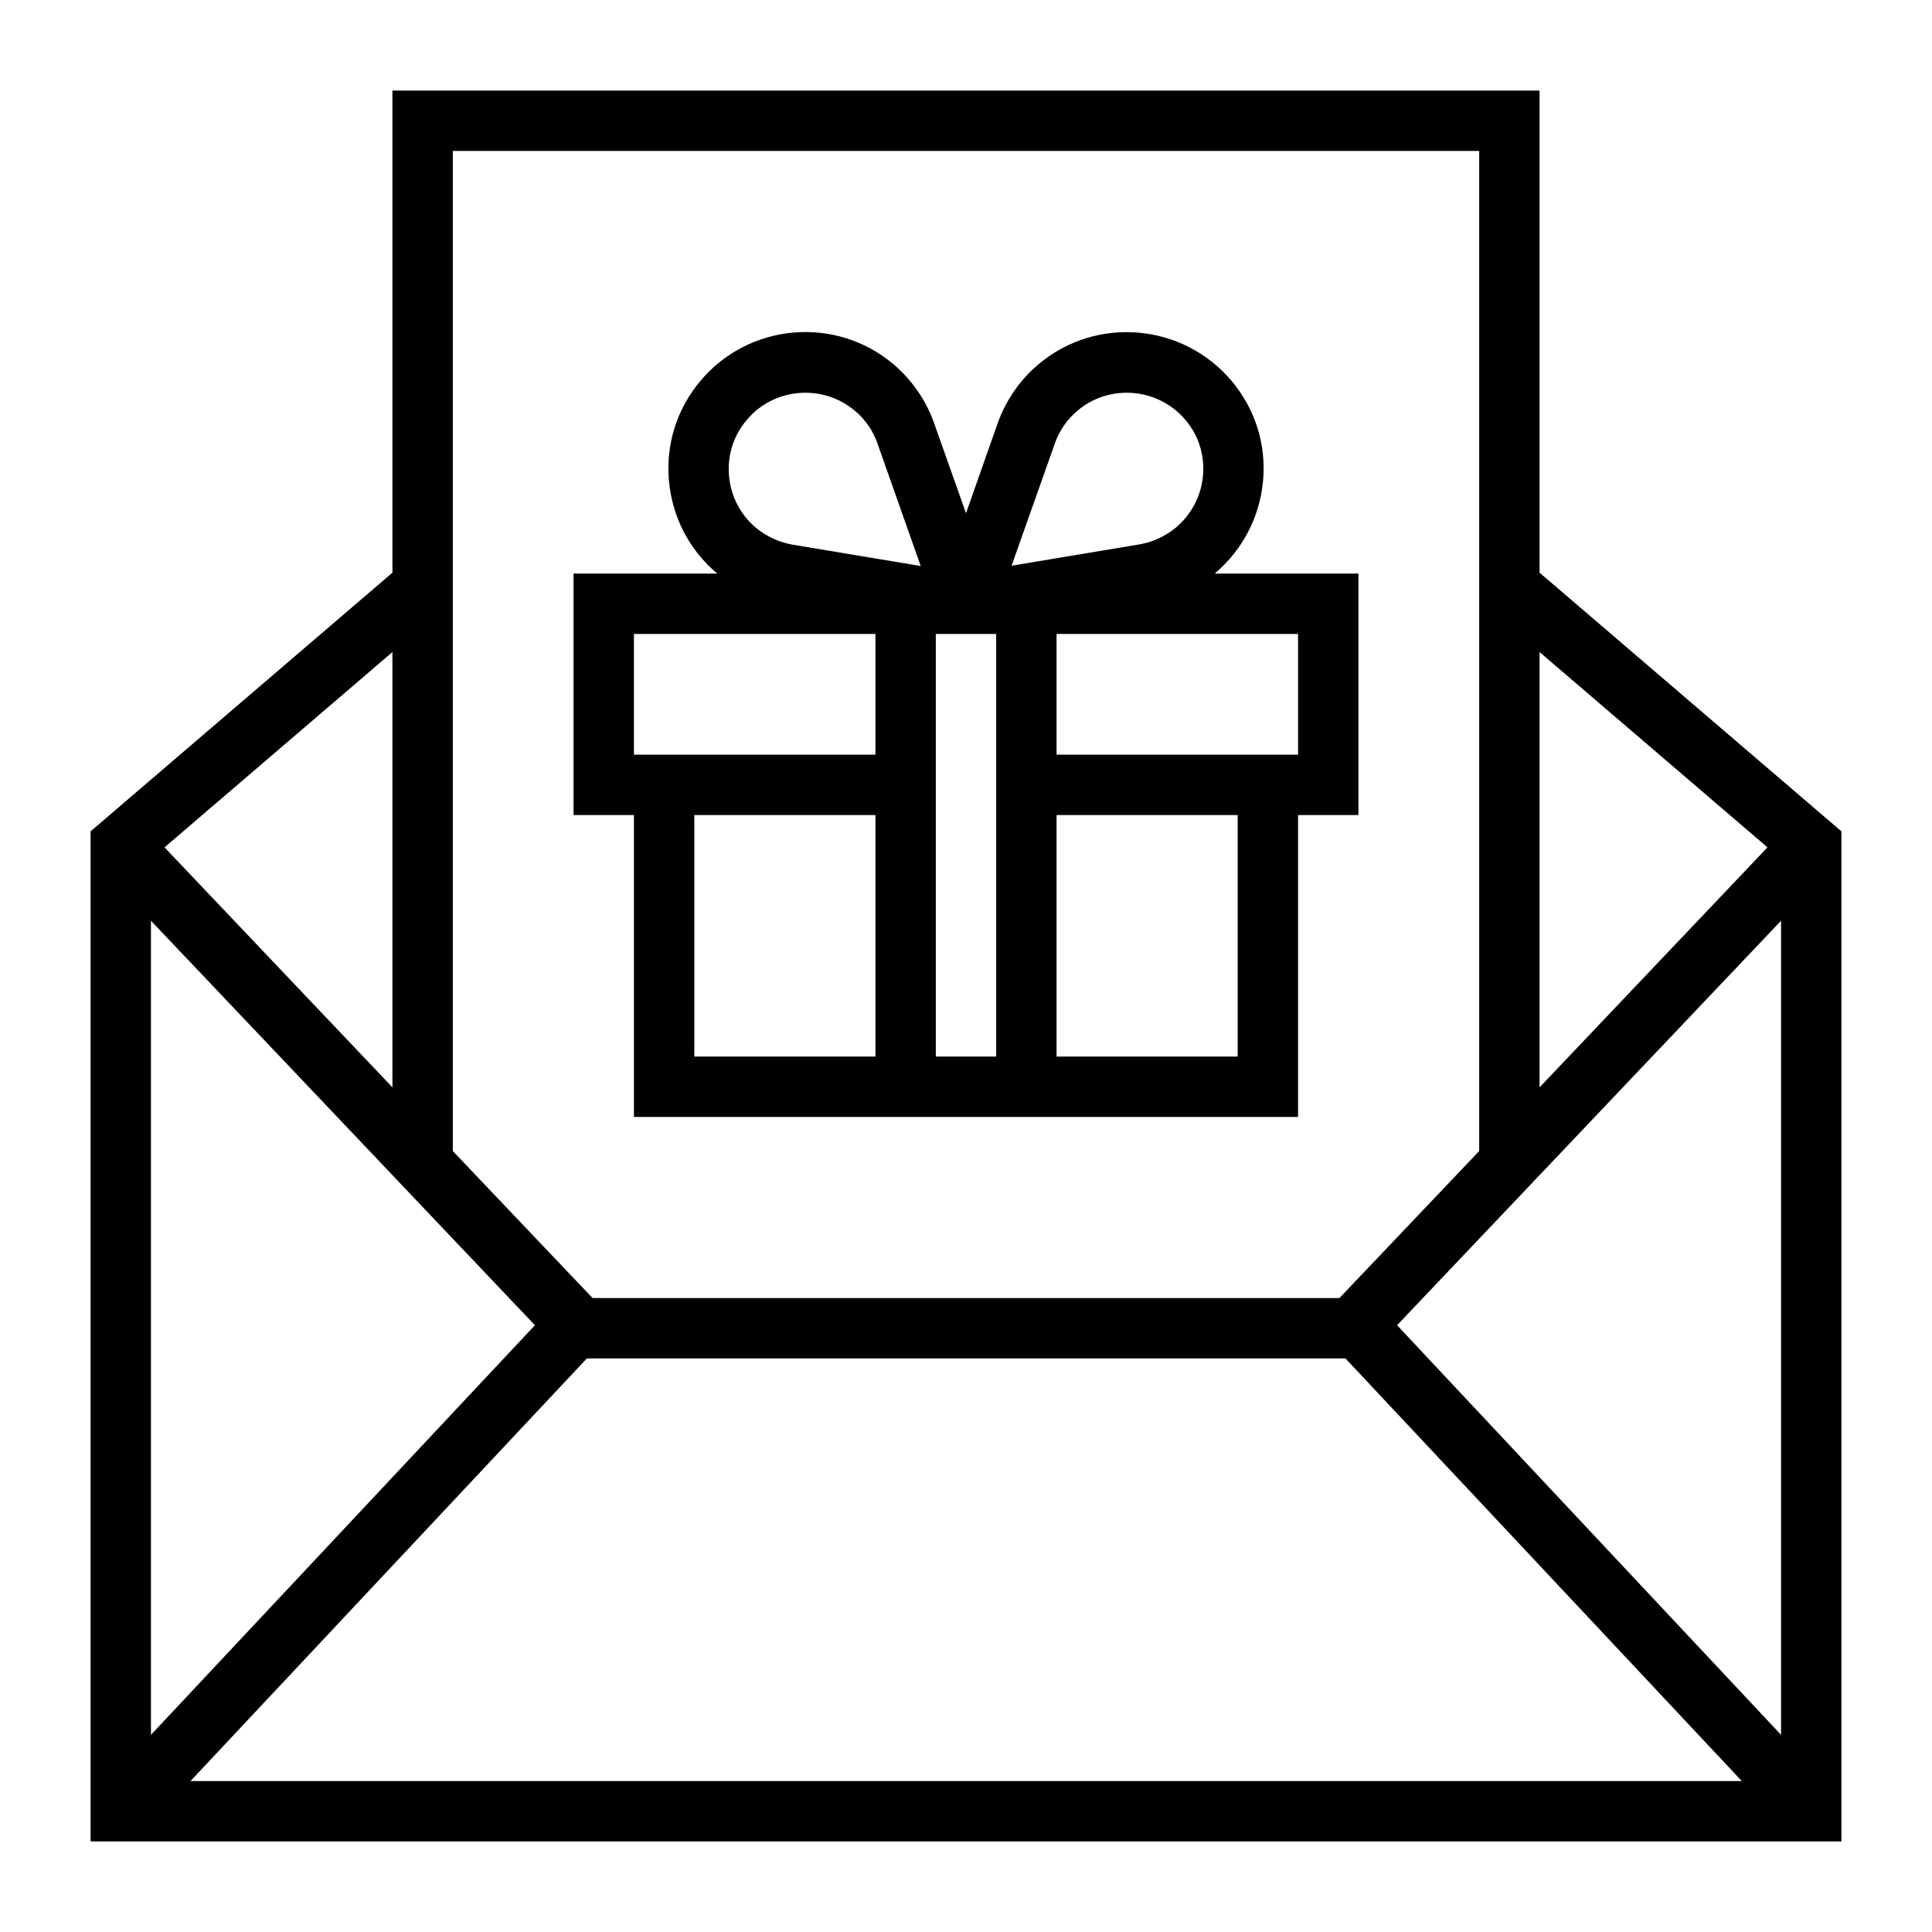 <svg enable-background="new 0 0 64 64" height="512" viewBox="0 0 64 64" width="512" xmlns="http://www.w3.org/2000/svg"><g id="Layer_7" display="none"><path d="m-341-5h410v410h-410z" display="inline" fill="#fff"/></g><g id="Layer_9" display="none"><path d="m-8-8h80v80h-80z" display="inline" fill="#fff"/></g><g id="filled" display="none"><g display="inline"><path d="m36.67 8h-9.34l-23.33 20v32h56v-32z" fill="#a0edeb" stroke="#000" stroke-linecap="square" stroke-miterlimit="10" stroke-width="2"/></g><g stroke="#000" stroke-miterlimit="10" stroke-width="2"><path d="m60 28-19 20h-18l-19-20" display="inline" fill="none"/><path d="m23 48h18l9-9.47v-34.53h-36v34.53z" display="inline" fill="#fff" stroke-linecap="square"/><path d="m45 44h-26l-15 16h56z" display="inline" fill="#68e4de" stroke-linecap="square" stroke-linejoin="bevel"/><g display="inline" stroke-linecap="square"><path d="m22 26h20v10h-20z" fill="#ff375b"/><path d="m20 20h24v6h-24z" fill="#ff6678"/><path d="m30 20h4v16h-4z" fill="#fff"/><g fill="none" stroke-linejoin="bevel"><path d="m39.59 18.24c1.49-1.25 1.69-3.48.44-4.98s-3.48-1.69-4.98-.44c-.49.41-.84.93-1.05 1.5l-2 5.68 5.94-.99c.59-.1 1.16-.36 1.65-.77z"/><path d="m24.41 18.24c-1.49-1.25-1.69-3.48-.44-4.98s3.48-1.69 4.98-.44c.49.41.84.93 1.05 1.5l2 5.68-5.94-.99c-.59-.1-1.16-.36-1.65-.77z"/></g></g></g></g><g id="filled_expand" display="none"><g display="inline"><path d="m48 47 12-19-23.33-20h-9.34l-23.33 20 12 19z" fill="#9bebe6"/><g><path d="m60 28-23.33-20h-4.67v39h16z" fill="#5fe4dc"/></g><g><path d="m23 48-19-20v32h28v-12z" fill="#c6f4f3"/><path d="m60 28-19 20h-9v12h28z" fill="#9bebe6"/></g><path d="m23 48h18l9-9.47v-34.53h-36v34.53z" fill="#ff7fa8"/><g><path d="m32 4v44h9l9-9.47v-34.53z" fill="#ff5078"/></g><path d="m45 44h-26l-15 16h56z" fill="#9bebe6"/><g><path d="m22 26h20v10h-20z" fill="#ffdc32"/><path d="m20 20h24v6h-24z" fill="#fff06e"/><path d="m32 26h10v10h-10z" fill="#ffbe1e"/><path d="m32 20h12v6h-12z" fill="#ffdc32"/><path d="m30 20h4v16h-4z" fill="#9bebe6"/><path d="m32 20h2v16h-2z" fill="#5fe4dc"/></g><g><path d="m45 44h-13v16h28z" fill="#5fe4dc"/></g></g><g display="inline"><path d="m51 18.97v-15.97h-38v15.97l-10 8.57v33.46h58v-33.46zm8 11.53v26.97l-12.72-13.57zm-.45-2.43-7.55 7.95v-14.42zm-9.55-23.07v33.13l-4.63 4.87h-24.74l-4.63-4.87v-33.13zm-31.28 38.9-12.72 13.57v-26.97zm-4.72-7.88-7.55-7.95 7.55-6.47zm-6.69 22.98 13.13-14h25.13l13.13 14z"/><path d="m21 37h22v-10h2v-8h-4.76c.92-.78 1.49-1.87 1.6-3.07.11-1.21-.26-2.38-1.04-3.31-1.61-1.91-4.47-2.17-6.39-.56-.61.51-1.07 1.17-1.35 1.93l-1.06 3.01-1.07-3.02c-.27-.75-.74-1.41-1.34-1.92-1.91-1.61-4.78-1.36-6.39.56-.78.93-1.15 2.1-1.04 3.31.11 1.2.67 2.29 1.6 3.07h-4.76v8h2zm8-2h-6v-8h6zm4 0h-2v-14h2zm8 0h-6v-8h6zm2-10h-8v-4h8zm-8.05-10.33c.15-.42.41-.79.75-1.07.47-.4 1.05-.59 1.63-.59.72 0 1.44.31 1.94.9.44.52.64 1.17.58 1.85-.06.67-.38 1.28-.9 1.72-.34.28-.75.47-1.18.55l-4.26.71zm-10.21-.76c.5-.6 1.22-.9 1.94-.9.57 0 1.15.19 1.63.59.34.28.6.65.75 1.07l1.44 4.08-4.26-.71c-.44-.08-.85-.27-1.19-.55-.52-.43-.84-1.05-.9-1.72-.06-.69.15-1.35.59-1.86zm-3.74 7.09h8v4h-8z"/></g></g><g id="flat" display="none"><g display="inline"><path d="m48 47 12-19-23.33-20h-9.34l-23.33 20 12 19z" fill="#9bebe6"/><g><path d="m60 28-23.33-20h-4.67v39h16z" fill="#5fe4dc"/></g><g><path d="m23 48-19-20v32h28v-12z" fill="#c6f4f3"/><path d="m60 28-19 20h-9v12h28z" fill="#9bebe6"/></g><path d="m23 48h18l9-9.47v-34.53h-36v34.53z" fill="#ff6e91"/><g><path d="m32 4v44h9l9-9.47v-34.53z" fill="#ff416e"/></g><path d="m45 44h-26l-15 16h56z" fill="#9bebe6"/><g><path d="m22 26h20v10h-20z" fill="#ffd723"/><path d="m20 20h24v6h-24z" fill="#ffed69"/><path d="m32 26h10v10h-10z" fill="#ffaa1e"/><path d="m32 20h12v6h-12z" fill="#ffd723"/><path d="m30 20h4v16h-4z" fill="#9bebe6"/><path d="m32 20h2v16h-2z" fill="#5fe4dc"/></g><g><g><path d="m40.8 12.62c-1.61-1.91-4.48-2.17-6.39-.56-.61.51-1.07 1.18-1.35 1.93l-1.06 3.01-1.07-3.02c-.27-.74-.73-1.41-1.34-1.92-1.91-1.61-4.78-1.36-6.39.56-.77.93-1.14 2.1-1.04 3.31.11 1.2.67 2.3 1.6 3.07.61.51 1.34.86 2.14 1l4.76.79 1.34.23 1.34-.23 4.77-.8c.79-.13 1.52-.48 2.13-.99.93-.77 1.49-1.87 1.6-3.07.1-1.21-.27-2.38-1.04-3.31zm-14.56 5.4c-.44-.07-.85-.26-1.19-.55-.52-.43-.84-1.04-.9-1.72-.06-.67.15-1.33.59-1.84.5-.6 1.21-.91 1.94-.91.57 0 1.15.2 1.62.59.34.29.6.66.75 1.07l1.44 4.07zm12.71-.55c-.34.29-.75.48-1.18.55l-4.26.71 1.44-4.06c.15-.42.41-.79.75-1.08.47-.39 1.05-.59 1.62-.59.72 0 1.44.31 1.94.91.44.51.65 1.17.59 1.84-.06.68-.38 1.29-.9 1.72z" fill="#c6f4f3"/></g></g><g><path d="m40.8 12.62c-1.61-1.91-4.48-2.17-6.39-.56-.61.51-1.07 1.18-1.35 1.93l-1.06 3.01v4.02l1.34-.23 4.77-.8c.79-.13 1.52-.48 2.13-.99.93-.77 1.49-1.87 1.6-3.07.1-1.21-.27-2.38-1.04-3.31zm-1.85 4.85c-.34.29-.75.48-1.18.55l-4.26.71 1.44-4.06c.15-.42.41-.79.75-1.08.47-.39 1.05-.59 1.62-.59.72 0 1.44.31 1.94.91.44.51.65 1.17.59 1.84-.06.68-.38 1.29-.9 1.72z" fill="#9bebe6"/></g><g><path d="m45 44h-13v16h28z" fill="#5fe4dc"/></g></g></g><g id="Line" display="none"><g display="inline" fill="none" stroke="#000" stroke-miterlimit="10" stroke-width="2"><path d="m14 19.43-10 8.57v32h56v-32l-10-8.57"/><path d="m44.8 44 5.2-5.47v-34.53h-36v34.53l5.2 5.47z" stroke-linecap="square"/><path d="m60 28-15.2 16"/><path d="m19.2 44-15.2-16"/><g stroke-linecap="square"><g><path d="m34 26h8v10h-8z"/><path d="m22 26h8v10h-8z"/></g><g><path d="m20 20h10v6h-10z"/><path d="m34 20h10v6h-10z"/></g><path d="m30 20h4v16h-4z"/><path d="m39.59 18.24c1.49-1.25 1.69-3.48.44-4.98s-3.48-1.69-4.98-.44c-.49.41-.84.93-1.05 1.5l-2 5.68 5.94-.99c.59-.1 1.16-.36 1.65-.77z" stroke-linejoin="bevel"/><path d="m24.41 18.24c-1.49-1.25-1.69-3.48-.44-4.98s3.48-1.69 4.98-.44c.49.41.84.93 1.05 1.5l2 5.68-5.94-.99c-.59-.1-1.16-.36-1.65-.77z" stroke-linejoin="bevel"/><path d="m45 44h-26l-15 16h56z" stroke-linejoin="bevel"/></g></g></g><g id="line_Expand"><g><path d="m51 18.97v-15.97h-38v15.97l-10 8.57v33.46h58v-33.46zm8 11.53v26.97l-12.72-13.57zm-.45-2.43-7.55 7.95v-14.42zm-9.55-23.07v33.13l-4.63 4.87h-24.74l-4.63-4.87v-33.13zm-31.28 38.9-12.72 13.57v-26.97zm-4.72-7.88-7.55-7.95 7.55-6.47zm-6.69 22.98 13.13-14h25.13l13.13 14z"/><path d="m21 37h22v-10h2v-8h-4.76c.92-.78 1.49-1.87 1.6-3.07.11-1.21-.26-2.38-1.04-3.31-1.61-1.91-4.47-2.17-6.39-.56-.61.51-1.07 1.17-1.35 1.93l-1.06 3.01-1.07-3.02c-.27-.75-.74-1.41-1.34-1.92-1.91-1.61-4.78-1.36-6.39.56-.78.93-1.15 2.1-1.04 3.31.11 1.2.67 2.29 1.6 3.07h-4.76v8h2zm8-2h-6v-8h6zm4 0h-2v-14h2zm8 0h-6v-8h6zm2-10h-8v-4h8zm-8.05-10.33c.15-.42.41-.79.75-1.07.47-.4 1.05-.59 1.63-.59.72 0 1.44.31 1.94.9.44.52.64 1.17.58 1.85-.06.67-.38 1.28-.9 1.72-.34.28-.75.47-1.18.55l-4.26.71zm-10.21-.76c.5-.6 1.22-.9 1.94-.9.57 0 1.15.19 1.63.59.34.28.6.65.75 1.07l1.44 4.08-4.26-.71c-.44-.08-.85-.27-1.19-.55-.52-.43-.84-1.05-.9-1.72-.06-.69.15-1.35.59-1.86zm-3.74 7.09h8v4h-8z"/></g></g><g id="Solid" display="none"><g display="inline"><path d="m44.57 45h-25.14l-14.06 15h53.26z"/><path d="m17.72 43.9-13.72-14.45v29.09z"/><path d="m46.28 43.9 13.72 14.64v-29.09z"/><path d="m4.76 27.35 7.24 7.62v-13.83z"/><path d="m59.24 27.35-7.24-6.21v13.83z"/><g><path d="m21 21h8v4h-8z"/><path d="m23 27h6v8h-6z"/><path d="m26.24 18.02 4.25.71-1.44-4.07c-.15-.41-.41-.78-.75-1.07-.47-.39-1.05-.59-1.62-.59-.73 0-1.44.31-1.94.91-.44.51-.65 1.17-.59 1.84.06.68.38 1.29.9 1.72.34.29.75.48 1.19.55z"/><path d="m31 21h2v14h-2z"/><path d="m35 21h8v4h-8z"/><path d="m14 4v33.07l5.63 5.93h24.74l5.63-5.93v-33.07zm31 23h-2v10h-22v-10h-2v-8h4.76c-.93-.77-1.49-1.87-1.6-3.07-.1-1.21.27-2.38 1.04-3.31 1.61-1.92 4.48-2.17 6.39-.56.61.51 1.07 1.18 1.34 1.92l1.07 3.02 1.06-3.01c.28-.75.74-1.42 1.35-1.93 1.91-1.61 4.78-1.35 6.39.56.77.93 1.14 2.1 1.04 3.31-.11 1.2-.67 2.3-1.6 3.07h4.76z"/><path d="m38.95 17.47c.52-.43.84-1.04.9-1.72.06-.67-.15-1.33-.59-1.84-.5-.6-1.22-.91-1.94-.91-.57 0-1.15.2-1.62.59-.34.29-.6.66-.75 1.08l-1.44 4.06 4.26-.71c.43-.07.84-.26 1.18-.55z"/><path d="m35 27h6v8h-6z"/></g></g></g></svg>